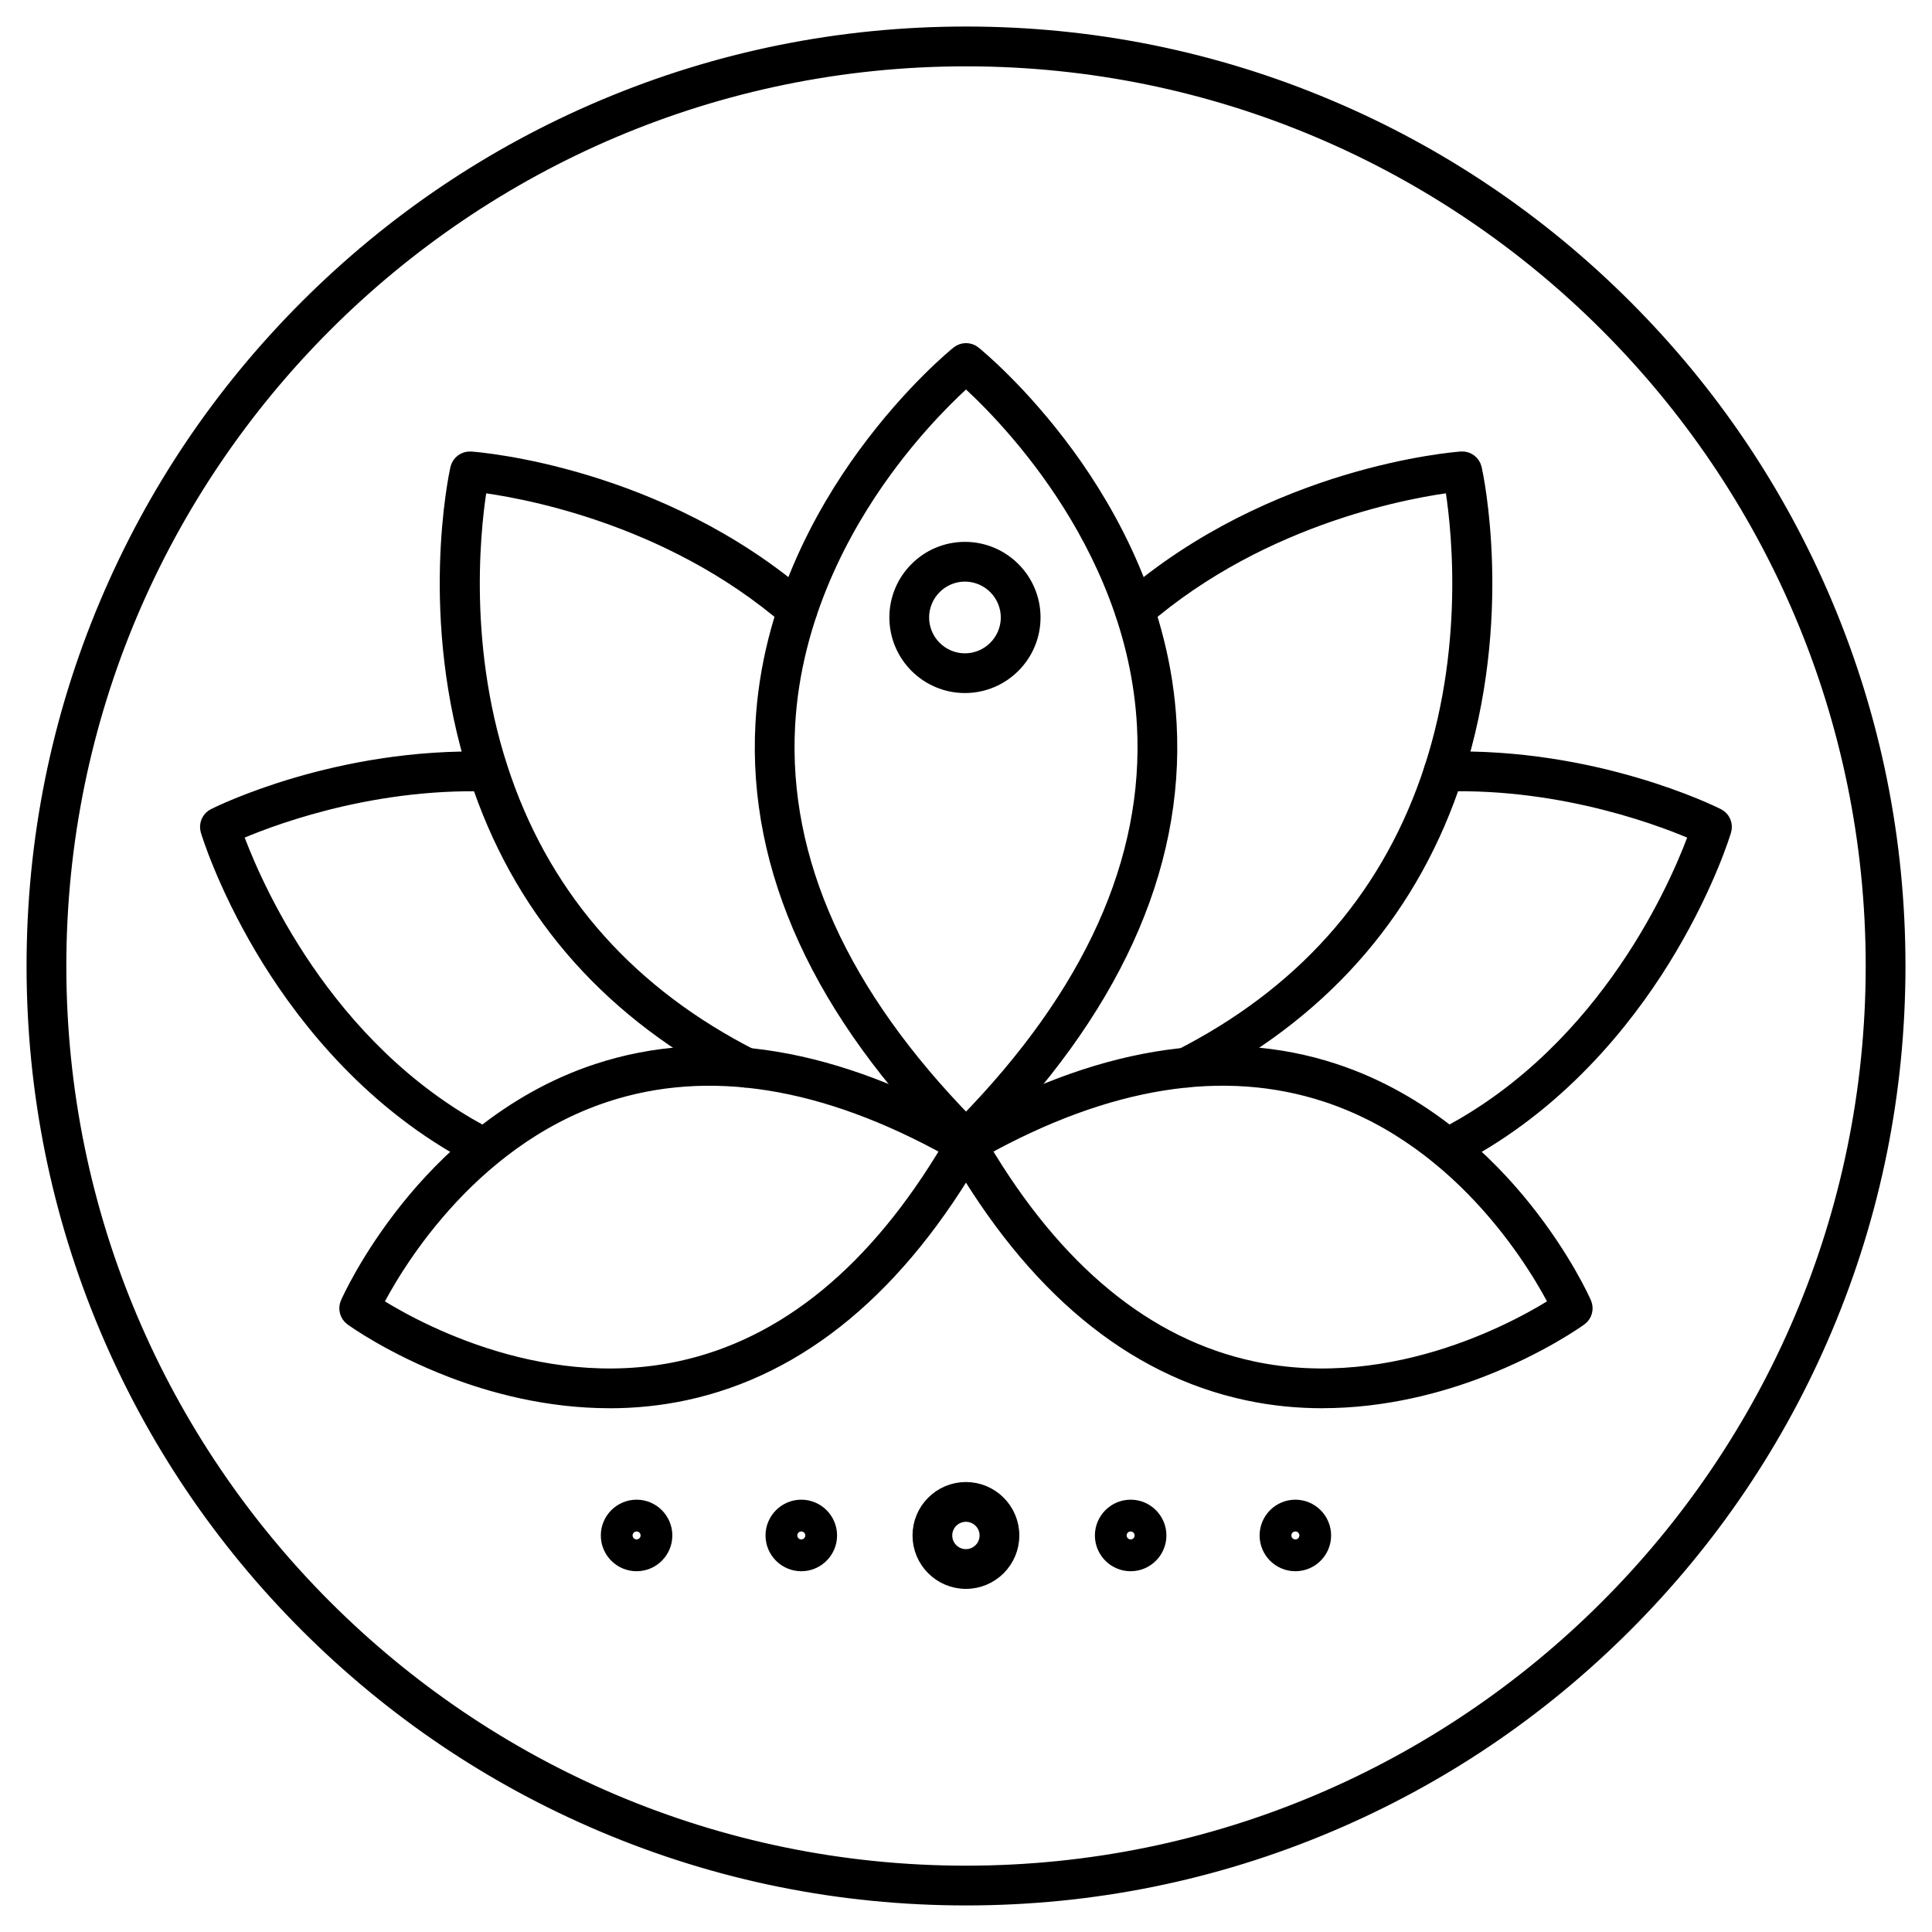 <svg xmlns="http://www.w3.org/2000/svg" width="60" height="60" viewBox="0 0 60 60" fill="none"><g clip-path="url(#clip0_570_161)"><path d="M30.001 58.875C26.102 58.875 22.321 58.112 18.761 56.605C15.323 55.151 12.235 53.069 9.583 50.417C6.931 47.765 4.849 44.677 3.395 41.239C1.889 37.679 1.125 33.898 1.125 29.999C1.125 26.101 1.888 22.32 3.395 18.76C4.849 15.322 6.931 12.233 9.583 9.582C12.235 6.93 15.323 4.848 18.761 3.393C22.321 1.888 26.102 1.124 30.001 1.124C33.899 1.124 37.68 1.887 41.24 3.393C44.678 4.847 47.767 6.93 50.418 9.582C53.07 12.233 55.152 15.322 56.607 18.76C58.112 22.32 58.876 26.101 58.876 29.999C58.876 33.898 58.113 37.679 56.607 41.239C55.153 44.677 53.07 47.765 50.418 50.417C47.767 53.069 44.678 55.151 41.24 56.605C37.68 58.111 33.899 58.875 30.001 58.875ZM30.001 1.76C14.429 1.76 1.76 14.428 1.76 30C1.76 45.572 14.429 58.24 30.001 58.24C45.572 58.24 58.241 45.572 58.241 30C58.241 14.428 45.572 1.76 30.001 1.76Z" fill="black" stroke="black" stroke-width="0.6" stroke-linejoin="round"></path><path d="M30.001 35.721C29.92 35.721 29.838 35.69 29.776 35.628C25.542 31.394 23.518 26.974 23.76 22.491C23.952 18.92 25.584 15.993 26.919 14.167C28.363 12.193 29.744 11.072 29.802 11.026C29.918 10.932 30.084 10.932 30.2 11.026C30.258 11.073 31.639 12.193 33.083 14.167C34.418 15.993 36.05 18.92 36.242 22.491C36.484 26.974 34.46 31.394 30.226 35.628C30.164 35.69 30.083 35.721 30.001 35.721ZM30.001 11.691C29.57 12.072 28.502 13.075 27.42 14.559C26.14 16.314 24.576 19.121 24.393 22.532C24.168 26.745 26.055 30.924 30.001 34.953C33.95 30.922 35.836 26.741 35.609 22.526C35.294 16.702 30.985 12.563 30.001 11.692V11.691Z" fill="black" stroke="black" stroke-width="0.6" stroke-linejoin="round"></path><path d="M30.034 35.697C30.012 35.697 29.989 35.694 29.967 35.69C29.948 35.686 29.931 35.683 29.913 35.68L29.904 35.678C29.848 35.668 29.787 35.657 29.726 35.645L29.519 35.605C29.37 35.578 29.256 35.448 29.256 35.292C29.256 35.117 29.397 34.975 29.572 34.975C29.593 34.975 29.614 34.976 29.635 34.98L29.847 35.022C29.903 35.033 29.959 35.043 30.016 35.053C30.195 35.043 30.352 35.188 30.352 35.37C30.352 35.382 30.352 35.395 30.35 35.407C30.342 35.5 30.294 35.585 30.216 35.639C30.163 35.677 30.098 35.697 30.033 35.697H30.034Z" fill="black" stroke="black" stroke-width="0.6" stroke-linejoin="round"></path><path d="M23.167 33.475C23.118 33.475 23.068 33.464 23.022 33.44C22.917 33.386 22.813 33.332 22.709 33.276C18.812 31.2 16.172 28.099 14.864 24.06C13.283 19.182 14.24 14.755 14.281 14.569C14.316 14.416 14.457 14.312 14.614 14.322C14.849 14.339 20.435 14.78 24.971 18.709C25.104 18.824 25.118 19.024 25.004 19.156C24.889 19.289 24.689 19.303 24.556 19.189C20.747 15.89 16.035 15.129 14.849 14.985C14.67 16.024 14.162 19.834 15.469 23.865C16.725 27.743 19.262 30.721 23.008 32.717C23.108 32.77 23.209 32.822 23.312 32.876C23.468 32.956 23.529 33.147 23.45 33.302C23.394 33.412 23.282 33.475 23.168 33.475L23.167 33.475Z" fill="black" stroke="black" stroke-width="0.6" stroke-linejoin="round"></path><path d="M15.045 35.971C14.996 35.971 14.947 35.96 14.901 35.937C14.674 35.822 14.446 35.698 14.206 35.557C11.229 33.822 9.3 31.256 8.206 29.409C7.022 27.409 6.545 25.837 6.525 25.772C6.481 25.624 6.549 25.466 6.686 25.397C6.839 25.32 10.495 23.507 15.171 23.645C15.346 23.651 15.483 23.797 15.479 23.972C15.473 24.147 15.33 24.283 15.152 24.28C11.318 24.165 8.114 25.451 7.22 25.849C7.648 27.058 9.697 32.195 14.524 35.01C14.755 35.144 14.971 35.262 15.188 35.372C15.344 35.451 15.407 35.642 15.327 35.798C15.271 35.909 15.16 35.972 15.044 35.972L15.045 35.971Z" fill="black" stroke="black" stroke-width="0.6" stroke-linejoin="round"></path><path d="M29.828 35.752C29.692 35.752 29.576 35.667 29.53 35.547L29.492 35.458C29.454 35.371 29.416 35.283 29.377 35.196C29.306 35.035 29.377 34.848 29.538 34.777C29.699 34.705 29.886 34.777 29.957 34.938C29.997 35.027 30.037 35.118 30.076 35.208L30.12 35.31C30.136 35.349 30.145 35.392 30.145 35.435C30.145 35.61 30.003 35.752 29.828 35.752Z" fill="black" stroke="black" stroke-width="0.6" stroke-linejoin="round"></path><path d="M18.933 43.434C17.003 43.434 15.282 42.959 14.045 42.483C12.19 41.77 11.018 40.924 10.968 40.888C10.848 40.8 10.805 40.641 10.864 40.504C10.889 40.449 11.475 39.127 12.717 37.576C13.866 36.141 15.815 34.239 18.577 33.33C22.044 32.189 25.94 32.837 30.157 35.258C30.309 35.345 30.361 35.538 30.274 35.691C27.853 39.908 24.816 42.433 21.247 43.194C20.455 43.363 19.678 43.435 18.933 43.435V43.434ZM11.56 40.522C12.531 41.151 16.605 43.539 21.12 42.572C24.425 41.865 27.264 39.537 29.563 35.65C25.619 33.453 21.993 32.875 18.782 33.931C14.396 35.373 12.082 39.488 11.56 40.522Z" fill="black" stroke="black" stroke-width="0.6" stroke-linejoin="round"></path><path d="M29.967 35.697C29.902 35.697 29.839 35.677 29.784 35.639C29.707 35.585 29.659 35.499 29.651 35.406C29.649 35.395 29.648 35.381 29.648 35.371C29.648 35.189 29.805 35.043 29.985 35.053C30.044 35.043 30.099 35.032 30.154 35.022L30.366 34.98C30.385 34.976 30.406 34.975 30.427 34.975C30.602 34.975 30.745 35.117 30.745 35.292C30.745 35.452 30.627 35.584 30.474 35.606L30.274 35.645C30.213 35.657 30.153 35.668 30.092 35.679H30.088C30.07 35.683 30.052 35.687 30.034 35.69C30.012 35.694 29.989 35.697 29.966 35.697H29.967ZM29.652 35.416C29.652 35.416 29.652 35.42 29.653 35.422C29.653 35.421 29.653 35.418 29.652 35.416Z" fill="black"></path><path d="M29.65 35.38C29.65 35.385 29.65 35.389 29.65 35.394M29.967 35.697C29.902 35.697 29.839 35.677 29.784 35.639C29.707 35.585 29.659 35.499 29.651 35.406C29.649 35.395 29.648 35.381 29.648 35.371C29.648 35.189 29.805 35.043 29.985 35.053C30.044 35.043 30.099 35.032 30.154 35.022L30.366 34.98C30.385 34.976 30.406 34.975 30.427 34.975C30.602 34.975 30.745 35.117 30.745 35.292C30.745 35.452 30.627 35.584 30.474 35.606L30.274 35.645C30.213 35.657 30.153 35.668 30.092 35.679H30.088C30.07 35.683 30.052 35.687 30.034 35.69C30.012 35.694 29.989 35.697 29.966 35.697H29.967ZM29.653 35.422C29.652 35.42 29.652 35.416 29.652 35.416C29.653 35.418 29.653 35.421 29.653 35.422Z" stroke="black" stroke-width="0.6" stroke-linejoin="round"></path><path d="M36.835 33.475C36.72 33.475 36.609 33.412 36.553 33.302C36.473 33.145 36.535 32.954 36.691 32.875C36.793 32.823 36.895 32.769 36.995 32.716C40.741 30.72 43.278 27.742 44.534 23.865C45.84 19.834 45.333 16.024 45.154 14.984C43.968 15.128 39.256 15.889 35.446 19.188C35.314 19.303 35.113 19.288 34.999 19.155C34.885 19.023 34.899 18.822 35.032 18.708C39.567 14.78 45.154 14.339 45.389 14.321C45.546 14.311 45.687 14.416 45.721 14.569C45.763 14.754 46.719 19.182 45.139 24.059C43.83 28.099 41.191 31.2 37.294 33.276C37.191 33.33 37.086 33.385 36.98 33.439C36.934 33.463 36.885 33.474 36.836 33.474L36.835 33.475Z" fill="black" stroke="black" stroke-width="0.6" stroke-linejoin="round"></path><path d="M44.952 35.972C44.837 35.972 44.725 35.908 44.669 35.798C44.59 35.642 44.653 35.45 44.809 35.371C45.025 35.262 45.242 35.143 45.472 35.009C50.3 32.195 52.35 27.058 52.776 25.849C51.882 25.451 48.677 24.165 44.845 24.279C44.666 24.282 44.523 24.146 44.518 23.971C44.512 23.796 44.65 23.65 44.825 23.644C49.501 23.506 53.157 25.32 53.31 25.397C53.447 25.466 53.516 25.623 53.471 25.771C53.452 25.837 52.975 27.408 51.79 29.408C50.697 31.256 48.768 33.821 45.791 35.557C45.551 35.697 45.323 35.821 45.095 35.937C45.049 35.96 45 35.971 44.952 35.971L44.952 35.972Z" fill="black" stroke="black" stroke-width="0.6" stroke-linejoin="round"></path><path d="M30.173 35.752C29.997 35.752 29.855 35.61 29.855 35.435C29.855 35.392 29.864 35.349 29.881 35.309L29.924 35.208C29.964 35.116 30.004 35.027 30.044 34.936C30.115 34.776 30.302 34.704 30.462 34.775C30.623 34.846 30.694 35.034 30.623 35.194C30.584 35.282 30.546 35.369 30.508 35.458L30.467 35.552C30.42 35.668 30.306 35.751 30.173 35.751V35.752Z" fill="black" stroke="black" stroke-width="0.6" stroke-linejoin="round"></path><path d="M41.065 43.434C40.32 43.434 39.544 43.363 38.751 43.193C35.181 42.431 32.144 39.907 29.724 35.69C29.637 35.537 29.689 35.344 29.841 35.257C34.058 32.836 37.954 32.187 41.42 33.329C44.183 34.239 46.132 36.14 47.281 37.575C48.523 39.125 49.11 40.448 49.133 40.503C49.193 40.64 49.15 40.8 49.029 40.887C48.98 40.923 47.807 41.769 45.953 42.482C44.716 42.958 42.995 43.433 41.065 43.433V43.434ZM30.435 35.65C32.733 39.536 35.572 41.864 38.878 42.572C43.393 43.538 47.466 41.151 48.438 40.522C47.917 39.489 45.603 35.372 41.216 33.93C38.005 32.874 34.379 33.453 30.435 35.65Z" fill="black" stroke="black" stroke-width="0.6" stroke-linejoin="round"></path><path d="M29.967 21.223C28.838 21.223 27.92 20.304 27.92 19.175C27.92 18.047 28.838 17.128 29.967 17.128C31.096 17.128 32.015 18.047 32.015 19.175C32.015 20.304 31.096 21.223 29.967 21.223ZM29.967 17.763C29.188 17.763 28.555 18.397 28.555 19.176C28.555 19.955 29.188 20.589 29.967 20.589C30.746 20.589 31.38 19.955 31.38 19.176C31.38 18.397 30.746 17.763 29.967 17.763Z" fill="black" stroke="black" stroke-width="0.6" stroke-linejoin="round"></path><path d="M29.997 49.044C29.249 49.044 28.639 48.435 28.639 47.685C28.639 46.936 29.248 46.326 29.997 46.326C30.747 46.326 31.356 46.936 31.356 47.685C31.356 48.435 30.747 49.044 29.997 49.044ZM29.997 46.961C29.599 46.961 29.273 47.285 29.273 47.685C29.273 48.085 29.598 48.41 29.997 48.41C30.397 48.41 30.722 48.085 30.722 47.685C30.722 47.285 30.397 46.961 29.997 46.961Z" fill="black" stroke="black" stroke-width="0.6" stroke-linejoin="round"></path><path d="M35.113 48.496C34.666 48.496 34.303 48.132 34.303 47.685C34.303 47.239 34.667 46.874 35.113 46.874C35.56 46.874 35.924 47.239 35.924 47.685C35.924 48.132 35.56 48.496 35.113 48.496ZM35.113 47.508C35.016 47.508 34.937 47.588 34.937 47.684C34.937 47.781 35.017 47.861 35.113 47.861C35.21 47.861 35.29 47.781 35.29 47.684C35.29 47.588 35.21 47.508 35.113 47.508Z" fill="black" stroke="black" stroke-width="0.6" stroke-linejoin="round"></path><path d="M40.229 48.496C39.781 48.496 39.418 48.132 39.418 47.685C39.418 47.239 39.782 46.874 40.229 46.874C40.675 46.874 41.039 47.239 41.039 47.685C41.039 48.132 40.675 48.496 40.229 48.496ZM40.229 47.508C40.131 47.508 40.053 47.588 40.053 47.684C40.053 47.781 40.132 47.861 40.229 47.861C40.325 47.861 40.405 47.781 40.405 47.684C40.405 47.588 40.325 47.508 40.229 47.508Z" fill="black" stroke="black" stroke-width="0.6" stroke-linejoin="round"></path><path d="M24.885 48.496C24.438 48.496 24.074 48.132 24.074 47.685C24.074 47.239 24.438 46.874 24.885 46.874C25.331 46.874 25.696 47.239 25.696 47.685C25.696 48.132 25.331 48.496 24.885 48.496ZM24.885 47.508C24.787 47.508 24.709 47.588 24.709 47.684C24.709 47.781 24.788 47.861 24.885 47.861C24.982 47.861 25.061 47.781 25.061 47.684C25.061 47.588 24.982 47.508 24.885 47.508Z" fill="black" stroke="black" stroke-width="0.6" stroke-linejoin="round"></path><path d="M19.77 48.496C19.322 48.496 18.959 48.132 18.959 47.685C18.959 47.239 19.323 46.874 19.77 46.874C20.216 46.874 20.58 47.239 20.58 47.685C20.58 48.132 20.216 48.496 19.77 48.496ZM19.77 47.508C19.672 47.508 19.594 47.588 19.594 47.684C19.594 47.781 19.673 47.861 19.77 47.861C19.866 47.861 19.946 47.781 19.946 47.684C19.946 47.588 19.866 47.508 19.77 47.508Z" fill="black" stroke="black" stroke-width="0.6" stroke-linejoin="round"></path></g><defs><clipPath id="clip0_570_161"><rect width="60" height="60" fill="white"></rect></clipPath></defs></svg>